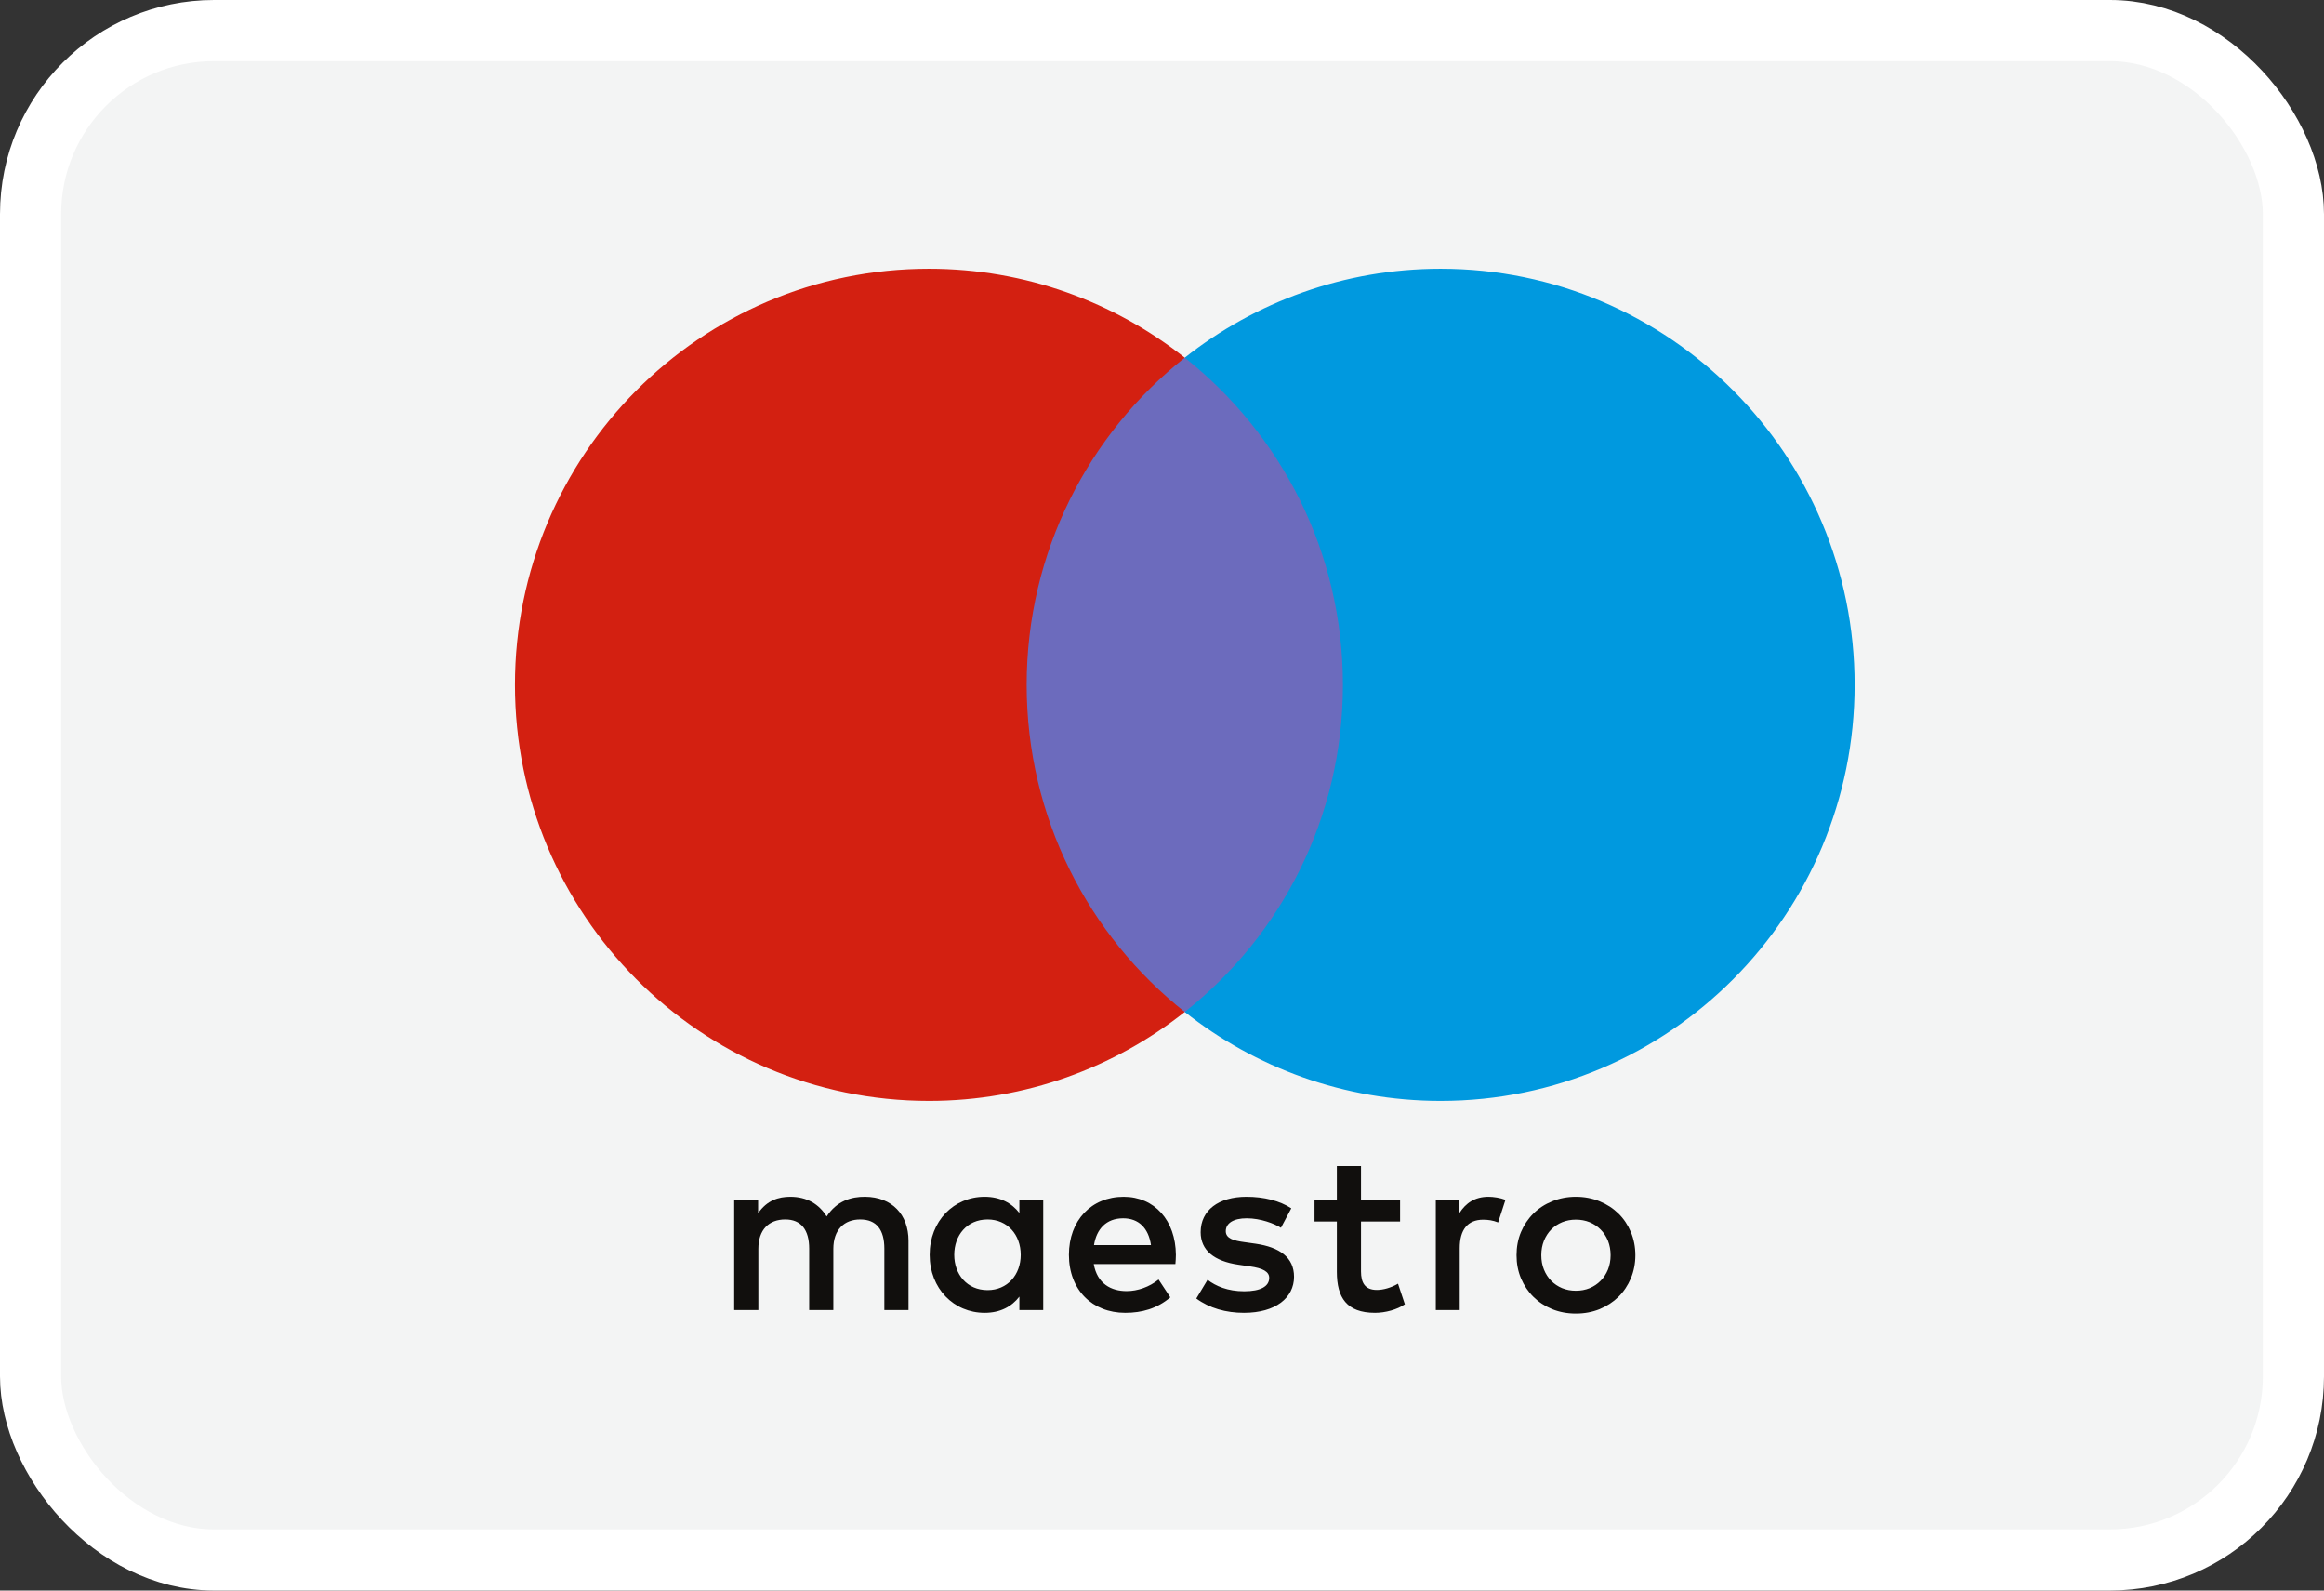 <?xml version="1.0" encoding="UTF-8"?>
<svg width="38px" height="26px" viewBox="0 0 38 26" version="1.1" xmlns="http://www.w3.org/2000/svg" xmlns:xlink="http://www.w3.org/1999/xlink">
    <rect x="0" y="0" width="38" height="26" fill="#333333" stroke="none"/>
    <!-- Generator: Sketch 52.6 (67491) - http://www.bohemiancoding.com/sketch -->
    <title>icons / betalingsicons / forbrugerforeningen copy 9</title>
    <desc>Created with Sketch.</desc>
    <g id="Symbols" stroke="none" stroke-width="1" fill="none" fill-rule="evenodd">
        <g id="Sections-/-Footer" transform="translate(-1126, -616)">
            <g id="Footer">
                <g id="Bund" transform="translate(199, 593)">
                    <g id="Betalingsikoner" transform="translate(486, 23)">
                        <g id="icons-/-betalingsicons-/-mastero" transform="translate(441, 0)">
                            <rect id="Rectangle" stroke="#FFFFFF" fill="#F3F4F4" x="0.5" y="0.5" width="37" height="25" rx="3"></rect>
                            <g id="logo-/-maestro" transform="translate(5.182, 1.733)">
                                <g id="maestro-seeklogo.com" transform="translate(3.238, 2.661)">
                                    <polygon id="Path" fill="#6C6BBD" points="13.914 12.148 7.991 12.148 7.991 1.454 13.914 1.454"></polygon>
                                    <path d="M8.367,6.801 C8.367,8.971 9.378,10.903 10.952,12.149 C9.801,13.059 8.348,13.603 6.769,13.603 C3.03,13.603 -3.30747314e-07,10.558 -3.30747314e-07,6.801 C-3.30747314e-07,3.045 3.03,-8.5967025e-08 6.769,-8.5967025e-08 C8.348,-8.5967025e-08 9.801,0.544 10.952,1.454 C9.378,2.7 8.367,4.632 8.367,6.801" id="Path" fill="#D32011" transform="translate(5.476, 6.801) scale(-1, 1) rotate(-180) translate(-5.476, -6.801) "></path>
                                    <path d="M21.905,6.801 C21.905,3.045 18.874,-8.5967025e-08 15.136,-8.5967025e-08 C13.557,-8.5967025e-08 12.104,0.544 10.952,1.454 C12.527,2.7 13.538,4.632 13.538,6.801 C13.538,8.971 12.527,10.903 10.952,12.149 C12.104,13.059 13.557,13.603 15.136,13.603 C18.874,13.603 21.905,10.558 21.905,6.801" id="Path" fill="#0099DF" transform="translate(16.428, 6.801) scale(-1, 1) rotate(-180) translate(-16.428, -6.801) "></path>
                                    <path d="M15.918,16.577 C15.997,16.577 16.11,16.561 16.196,16.527 L16.076,16.157 C15.993,16.191 15.911,16.202 15.831,16.202 C15.576,16.202 15.448,16.036 15.448,15.738 L15.448,14.725 L15.057,14.725 L15.057,16.531 L15.444,16.531 L15.444,16.312 C15.546,16.471 15.692,16.577 15.918,16.577 Z M14.473,16.172 L13.834,16.172 L13.834,15.356 C13.834,15.175 13.897,15.054 14.093,15.054 C14.195,15.054 14.323,15.088 14.439,15.156 L14.551,14.82 C14.428,14.733 14.232,14.68 14.063,14.68 C13.6,14.68 13.439,14.929 13.439,15.349 L13.439,16.172 L13.074,16.172 L13.074,16.531 L13.439,16.531 L13.439,17.079 L13.834,17.079 L13.834,16.531 L14.473,16.531 L14.473,16.172 Z M9.468,15.787 C9.509,16.048 9.667,16.225 9.945,16.225 C10.197,16.225 10.359,16.067 10.4,15.787 L9.468,15.787 Z M10.807,15.628 C10.803,16.191 10.457,16.577 9.953,16.577 C9.426,16.577 9.058,16.191 9.058,15.628 C9.058,15.054 9.441,14.68 9.979,14.68 C10.25,14.68 10.498,14.748 10.716,14.933 L10.524,15.224 C10.374,15.103 10.182,15.035 10.002,15.035 C9.75,15.035 9.521,15.153 9.464,15.477 L10.799,15.477 C10.803,15.527 10.807,15.575 10.807,15.628 Z M12.525,16.07 C12.416,16.138 12.194,16.225 11.965,16.225 C11.75,16.225 11.623,16.146 11.623,16.014 C11.623,15.893 11.758,15.859 11.927,15.836 L12.111,15.81 C12.502,15.753 12.739,15.587 12.739,15.269 C12.739,14.926 12.438,14.68 11.92,14.68 C11.626,14.68 11.355,14.756 11.141,14.914 L11.325,15.22 C11.457,15.118 11.653,15.032 11.924,15.032 C12.19,15.032 12.333,15.111 12.333,15.251 C12.333,15.352 12.232,15.409 12.017,15.439 L11.833,15.466 C11.431,15.523 11.212,15.704 11.212,15.998 C11.212,16.357 11.506,16.577 11.961,16.577 C12.247,16.577 12.506,16.512 12.694,16.388 L12.525,16.07 Z M17.347,16.203 C17.267,16.203 17.192,16.189 17.123,16.161 C17.054,16.132 16.994,16.093 16.944,16.042 C16.894,15.991 16.854,15.929 16.825,15.858 C16.796,15.786 16.782,15.708 16.782,15.622 C16.782,15.536 16.796,15.458 16.825,15.387 C16.854,15.315 16.894,15.254 16.944,15.203 C16.994,15.152 17.054,15.112 17.123,15.083 C17.192,15.055 17.267,15.041 17.347,15.041 C17.428,15.041 17.503,15.055 17.572,15.083 C17.641,15.112 17.701,15.152 17.751,15.203 C17.803,15.254 17.842,15.315 17.872,15.387 C17.9,15.458 17.915,15.536 17.915,15.622 C17.915,15.708 17.9,15.786 17.872,15.858 C17.842,15.929 17.803,15.991 17.751,16.042 C17.701,16.093 17.641,16.132 17.572,16.161 C17.503,16.189 17.428,16.203 17.347,16.203 Z M17.347,16.577 C17.487,16.577 17.616,16.552 17.735,16.503 C17.853,16.455 17.956,16.388 18.043,16.303 C18.13,16.218 18.197,16.117 18.246,16.001 C18.295,15.885 18.32,15.758 18.32,15.622 C18.32,15.486 18.295,15.36 18.246,15.243 C18.197,15.128 18.13,15.026 18.043,14.941 C17.956,14.856 17.853,14.789 17.735,14.74 C17.616,14.692 17.487,14.668 17.347,14.668 C17.208,14.668 17.079,14.692 16.96,14.74 C16.841,14.789 16.739,14.856 16.653,14.941 C16.567,15.026 16.499,15.128 16.45,15.243 C16.401,15.36 16.377,15.486 16.377,15.622 C16.377,15.758 16.401,15.885 16.45,16.001 C16.499,16.117 16.567,16.218 16.653,16.303 C16.739,16.388 16.841,16.455 16.96,16.503 C17.079,16.552 17.208,16.577 17.347,16.577 Z M7.183,15.628 C7.183,15.946 7.39,16.206 7.728,16.206 C8.052,16.206 8.27,15.957 8.27,15.628 C8.27,15.3 8.052,15.051 7.728,15.051 C7.39,15.051 7.183,15.311 7.183,15.628 Z M8.638,15.628 L8.638,16.531 L8.248,16.531 L8.248,16.312 C8.123,16.474 7.935,16.577 7.68,16.577 C7.176,16.577 6.781,16.18 6.781,15.628 C6.781,15.077 7.176,14.68 7.68,14.68 C7.935,14.68 8.123,14.782 8.248,14.945 L8.248,14.725 L8.638,14.725 L8.638,15.628 Z M6.435,14.725 L6.435,15.859 C6.435,16.286 6.164,16.573 5.728,16.577 C5.499,16.58 5.262,16.509 5.097,16.255 C4.973,16.455 4.777,16.577 4.502,16.577 C4.311,16.577 4.123,16.52 3.976,16.308 L3.976,16.531 L3.585,16.531 L3.585,14.725 L3.98,14.725 L3.98,15.726 C3.98,16.04 4.153,16.206 4.42,16.206 C4.679,16.206 4.811,16.036 4.811,15.73 L4.811,14.725 L5.206,14.725 L5.206,15.726 C5.206,16.04 5.386,16.206 5.645,16.206 C5.913,16.206 6.04,16.036 6.04,15.73 L6.04,14.725 L6.435,14.725 Z" id="Shape" fill="#110F0D" fill-rule="nonzero" transform="translate(10.953, 15.873) scale(-1, 1) rotate(-180) translate(-10.953, -15.873) "></path>
                                </g>
                            </g>
                        </g>
                    </g>
                </g>
            </g>
        </g>
    </g>
</svg>